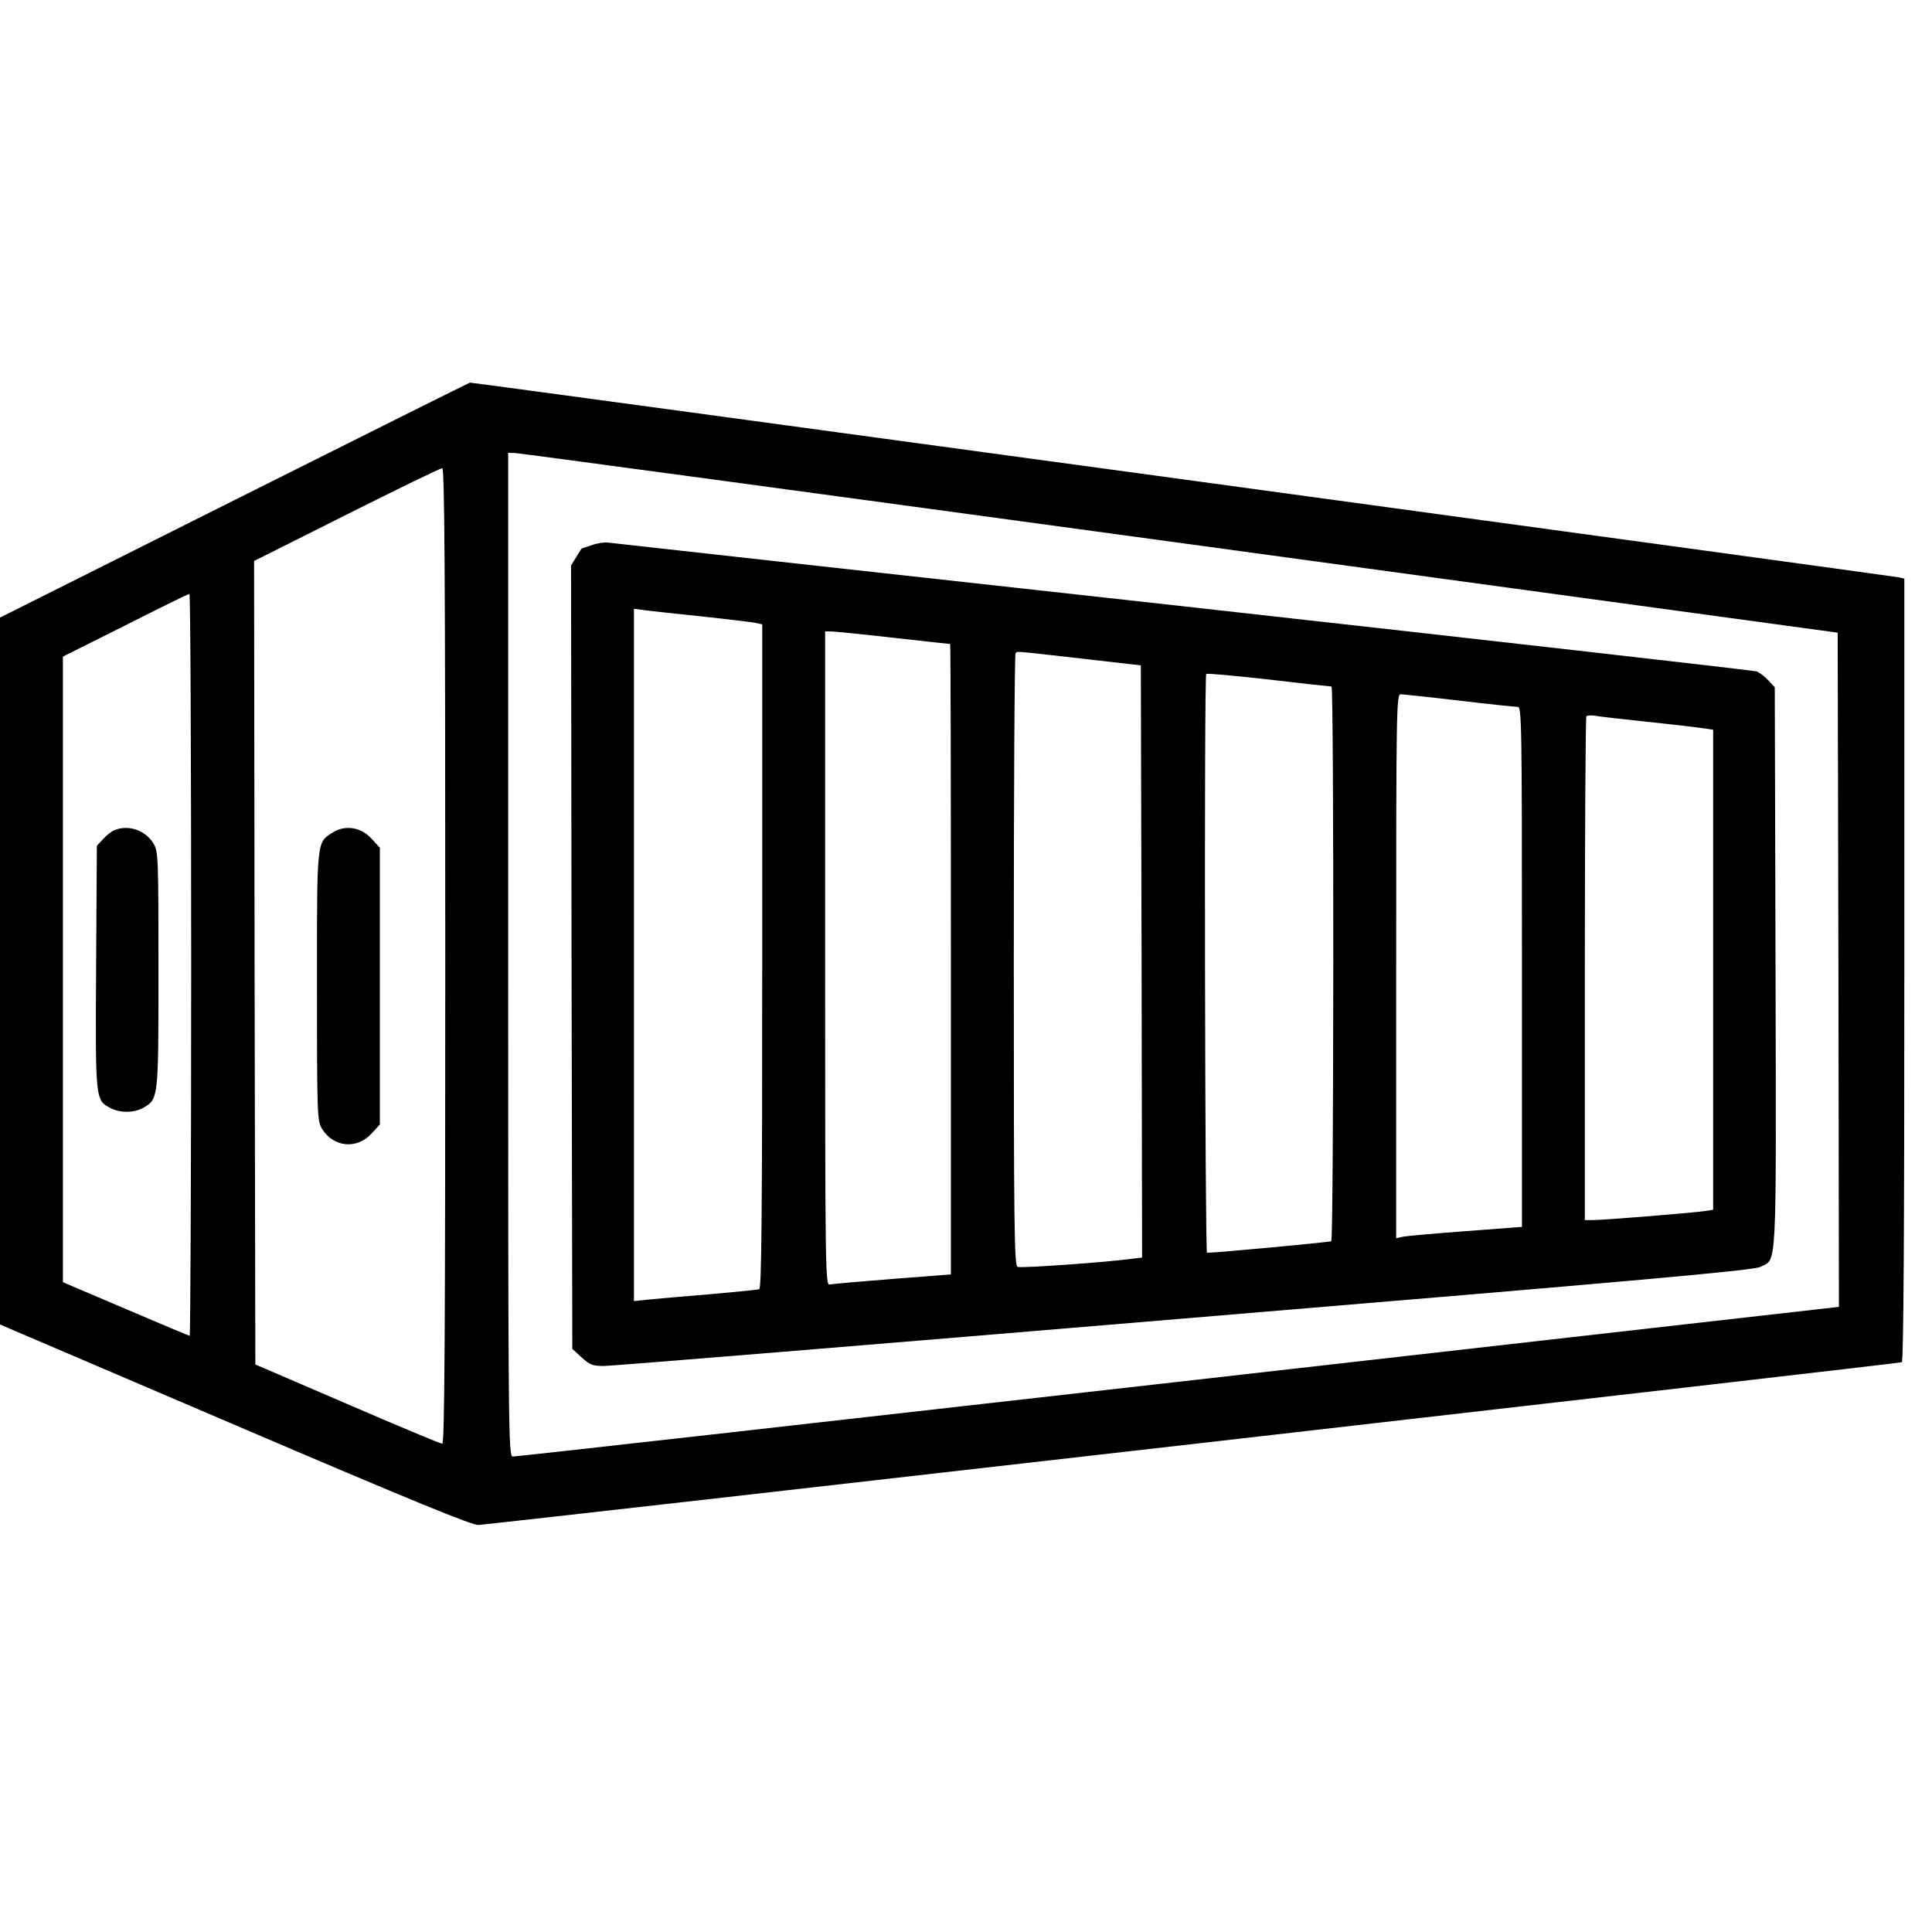 <?xml version="1.0" standalone="no"?>
<!DOCTYPE svg PUBLIC "-//W3C//DTD SVG 20010904//EN"
 "http://www.w3.org/TR/2001/REC-SVG-20010904/DTD/svg10.dtd">
<svg version="1.0" xmlns="http://www.w3.org/2000/svg"
 width="768pt" height="768pt" viewBox="0 0 768 768"
 preserveAspectRatio="xMidYMid meet">
<g transform="translate(0,768) scale(0.1,-0.1)"
fill="#000000" stroke="none">
<path d="M932 5692 l-932 -467 0 -1405 0 -1405 935 -400 c713 -305 943 -399
967 -397 201 19 5650 642 5658 647 7 4 10 513 10 1560 l0 1555 -22 5 c-22 5
-5675 776 -5680 774 -2 0 -423 -210 -936 -467z m3758 -170 l2615 -357 3 -1340
2 -1340 -2627 -298 c-1446 -164 -2636 -298 -2645 -297 -17 0 -18 102 -18 1995
l0 1995 28 -1 c15 0 1204 -161 2642 -357z m-2920 -1642 c0 -1546 -3 -1940 -12
-1939 -7 0 -177 71 -378 158 l-365 157 -3 1597 -2 1597 367 184 c203 102 374
185 381 185 9 1 12 -393 12 -1939z m-1010 -35 c0 -811 -3 -1475 -6 -1475 -3 0
-117 48 -255 107 l-249 106 0 1244 0 1243 248 124 c136 69 250 125 255 125 4
1 7 -663 7 -1474z"/>
<path d="M2353 5513 c-21 -7 -39 -13 -40 -13 -1 0 -11 -15 -22 -34 l-21 -34 2
-1557 3 -1557 37 -34 c33 -30 44 -34 90 -34 29 0 1068 85 2308 189 1813 151
2262 191 2288 205 66 34 63 -41 60 1190 l-3 1114 -25 27 c-14 15 -35 31 -47
36 -13 4 -1039 121 -2280 259 -1242 137 -2270 251 -2285 253 -15 2 -45 -2 -65
-10z m432 -283 c105 -11 202 -23 218 -26 l27 -6 0 -1319 c0 -1047 -3 -1321
-12 -1324 -7 -2 -96 -11 -198 -20 -102 -8 -211 -18 -242 -21 l-58 -6 0 1376 0
1376 38 -5 c20 -3 123 -14 227 -25z m764 -85 c124 -14 226 -25 228 -25 2 0 3
-564 3 -1253 l0 -1253 -232 -18 c-128 -10 -241 -20 -250 -22 -17 -5 -18 61
-18 1295 l0 1301 23 0 c12 0 123 -11 246 -25z m751 -83 l235 -27 3 -1177 2
-1177 -42 -5 c-103 -14 -440 -38 -453 -32 -13 5 -15 154 -15 1219 0 668 3
1217 7 1220 8 9 -12 10 263 -21z m993 -111 c10 -1 9 -2199 -1 -2205 -7 -4
-457 -46 -494 -46 -8 0 -12 2293 -3 2301 2 3 114 -7 247 -22 134 -16 246 -28
251 -28z m507 -56 c118 -14 223 -25 233 -25 16 0 17 -56 17 -1033 l0 -1034
-222 -17 c-123 -9 -235 -19 -250 -22 l-28 -6 0 1081 c0 1023 1 1081 18 1081 9
0 114 -11 232 -25z m755 -85 c105 -11 205 -23 223 -26 l32 -5 0 -954 0 -954
-32 -5 c-44 -7 -404 -36 -445 -36 l-33 0 0 998 c0 549 3 1001 6 1005 4 3 18 4
33 2 14 -3 112 -14 216 -25z"/>
<path d="M1323 4371 c-65 -41 -63 -25 -63 -613 0 -511 1 -534 20 -565 45 -74
139 -83 197 -19 l33 36 0 550 0 550 -33 36 c-42 46 -104 56 -154 25z"/>
<path d="M455 4380 c-11 -4 -31 -20 -45 -35 l-25 -27 -3 -484 c-3 -532 -3
-527 58 -559 38 -20 95 -19 131 2 59 35 59 36 59 550 0 447 -1 469 -20 500
-32 53 -100 76 -155 53z"/>
</g>
</svg>
